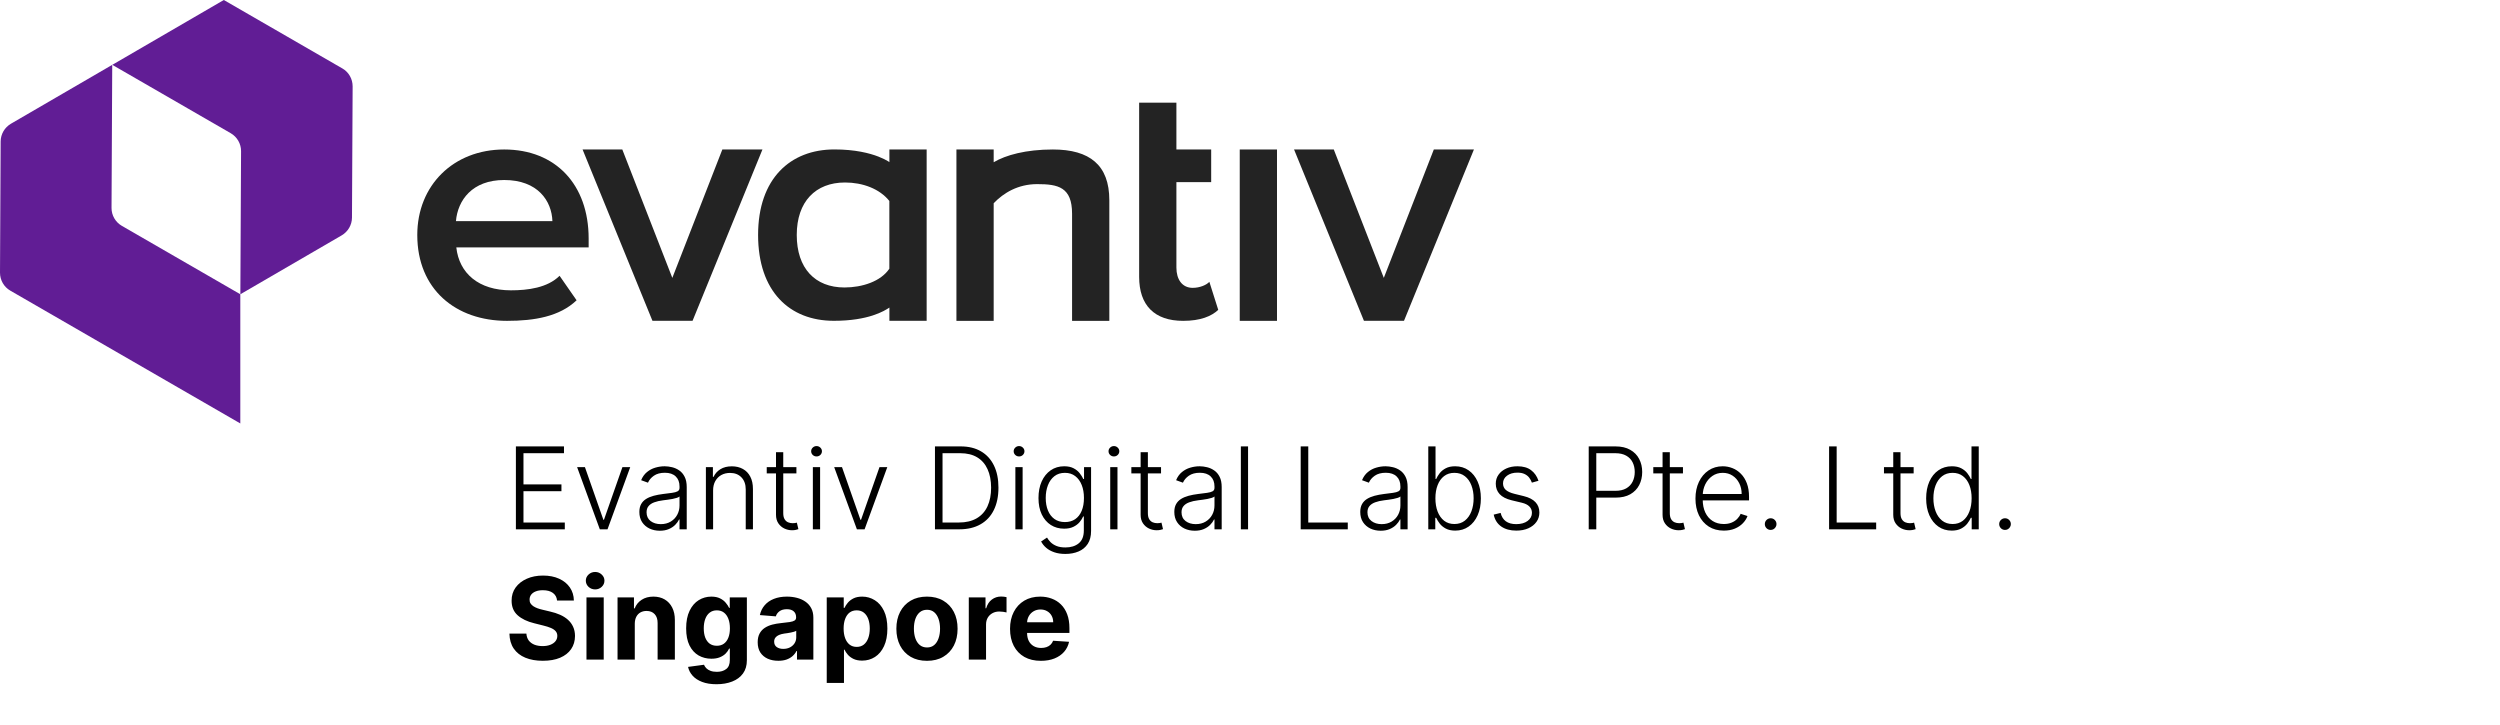 <?xml version="1.0" encoding="UTF-8"?>
<svg xmlns="http://www.w3.org/2000/svg" width="307" height="89" viewBox="0 0 307 89" fill="none">
  <g clip-path="url(#clip0_1_2)">
    <path d="M61.913 18.357C55.685 18.357 51.242 22.76 51.242 28.856C51.242 35.52 55.949 39.4 62.263 39.4C65.616 39.4 68.71 38.878 70.805 36.875L68.715 33.867C67.234 35.348 64.795 35.652 62.746 35.652C58.779 35.652 56.386 33.563 56.035 30.383H72.286V29.292C72.286 22.668 68.233 18.357 61.919 18.357H61.913ZM55.989 27.157C56.208 24.585 57.993 22.105 61.913 22.105C66.052 22.105 67.751 24.677 67.837 27.157H55.989Z" fill="#232323"></path>
    <path d="M88.703 18.357L82.561 34.125L76.419 18.357H71.54L80.121 39.395H85.046L93.628 18.357H88.703Z" fill="#232323"></path>
    <path d="M109.212 19.884C109.516 20.188 107.582 18.351 102.462 18.351C97.06 18.351 93.094 21.922 93.094 28.85C93.094 35.778 96.951 39.395 102.398 39.395C106.658 39.395 108.592 38.189 109.218 37.77V39.395H113.793V18.357H109.218V19.89L109.212 19.884ZM109.212 32.994C108.167 34.561 105.877 35.302 103.702 35.302C100.085 35.302 97.841 32.949 97.841 28.856C97.841 24.763 100.148 22.41 103.765 22.41C105.94 22.41 108.012 23.179 109.212 24.677V33V32.994Z" fill="#232323"></path>
    <path d="M129.291 18.357C125.979 18.357 123.511 19.04 122.024 19.924V18.357H117.449V39.4H122.024V24.958C123.247 23.678 125.02 22.61 127.368 22.61C129.94 22.61 131.65 22.978 131.65 26.244V39.4H136.225V24.585C136.225 20.274 133.82 18.357 129.291 18.357Z" fill="#232323"></path>
    <path d="M156.815 18.357H152.24V39.4H156.815V18.357Z" fill="#232323"></path>
    <path d="M176.073 18.357L169.931 34.125L163.789 18.357H158.91L167.492 39.395H172.411L180.998 18.357H176.073Z" fill="#232323"></path>
    <path d="M146.466 35.348C145.157 35.348 144.462 34.303 144.462 32.862V22.364H148.733V18.357H144.462V12.605H139.887V33.999C139.887 37.483 141.759 39.4 145.289 39.4C147.424 39.4 148.773 38.832 149.6 38.051L148.509 34.607C148.159 34.998 147.332 35.348 146.46 35.348H146.466Z" fill="#232323"></path>
    <path d="M42.029 8.398L27.484 0L13.788 7.962L28.333 16.359C29.12 16.813 29.608 17.657 29.602 18.569L29.516 36.134L41.961 28.902C42.735 28.448 43.218 27.622 43.223 26.726L43.304 10.608C43.304 9.695 42.827 8.851 42.035 8.398H42.029Z" fill="#611D95"></path>
    <path d="M29.51 36.134L14.965 27.736C14.178 27.283 13.69 26.439 13.696 25.526L13.782 7.962L1.343 15.194C0.568 15.648 0.086 16.474 0.08 17.37L0 33.482C0 34.395 0.476 35.239 1.269 35.692L29.51 52V36.134Z" fill="#611D95"></path>
  </g>
  <path d="M63.352 65V54.818H69.258V55.653H64.282V59.486H68.945V60.322H64.282V64.165H69.358V65H63.352ZM77.392 57.364L74.603 65H73.658L70.869 57.364H71.829L74.096 63.832H74.165L76.433 57.364H77.392ZM81.024 65.174C80.563 65.174 80.142 65.085 79.761 64.906C79.38 64.723 79.077 64.461 78.851 64.12C78.626 63.775 78.513 63.358 78.513 62.867C78.513 62.489 78.584 62.171 78.727 61.913C78.869 61.654 79.072 61.442 79.334 61.276C79.595 61.111 79.905 60.98 80.263 60.883C80.621 60.787 81.016 60.713 81.446 60.66C81.874 60.607 82.235 60.56 82.53 60.521C82.829 60.481 83.055 60.418 83.211 60.332C83.367 60.245 83.445 60.106 83.445 59.914V59.735C83.445 59.215 83.289 58.805 82.978 58.507C82.669 58.206 82.225 58.055 81.645 58.055C81.095 58.055 80.646 58.176 80.298 58.418C79.953 58.66 79.711 58.945 79.572 59.273L78.732 58.969C78.904 58.552 79.143 58.219 79.448 57.97C79.753 57.718 80.094 57.538 80.472 57.428C80.85 57.316 81.233 57.259 81.62 57.259C81.912 57.259 82.215 57.297 82.53 57.374C82.848 57.45 83.143 57.582 83.415 57.771C83.687 57.957 83.907 58.217 84.076 58.552C84.245 58.883 84.33 59.304 84.33 59.815V65H83.445V63.792H83.39C83.284 64.017 83.127 64.236 82.918 64.448C82.709 64.66 82.447 64.834 82.132 64.97C81.818 65.106 81.448 65.174 81.024 65.174ZM81.143 64.364C81.614 64.364 82.021 64.259 82.366 64.05C82.711 63.842 82.976 63.565 83.162 63.22C83.35 62.872 83.445 62.489 83.445 62.072V60.968C83.379 61.031 83.268 61.087 83.112 61.137C82.959 61.187 82.782 61.231 82.58 61.271C82.381 61.308 82.182 61.339 81.983 61.366C81.784 61.392 81.606 61.416 81.446 61.435C81.016 61.488 80.648 61.571 80.343 61.684C80.038 61.797 79.804 61.952 79.642 62.151C79.479 62.347 79.398 62.599 79.398 62.907C79.398 63.371 79.564 63.731 79.895 63.986C80.227 64.238 80.643 64.364 81.143 64.364ZM87.569 60.227V65H86.684V57.364H87.544V58.562H87.624C87.803 58.171 88.081 57.858 88.459 57.622C88.84 57.383 89.311 57.264 89.871 57.264C90.385 57.264 90.835 57.372 91.223 57.587C91.614 57.8 91.917 58.113 92.133 58.527C92.352 58.941 92.461 59.45 92.461 60.053V65H91.576V60.108C91.576 59.481 91.4 58.986 91.049 58.621C90.701 58.257 90.234 58.075 89.647 58.075C89.246 58.075 88.89 58.161 88.578 58.333C88.267 58.505 88.02 58.754 87.837 59.079C87.658 59.4 87.569 59.783 87.569 60.227ZM97.799 57.364V58.134H94.155V57.364H97.799ZM95.293 55.534H96.183V63.006C96.183 63.325 96.238 63.575 96.347 63.757C96.457 63.936 96.599 64.064 96.775 64.14C96.951 64.213 97.138 64.249 97.337 64.249C97.453 64.249 97.552 64.243 97.635 64.229C97.718 64.213 97.791 64.196 97.854 64.18L98.043 64.98C97.957 65.013 97.851 65.043 97.725 65.07C97.599 65.099 97.443 65.114 97.257 65.114C96.933 65.114 96.619 65.043 96.318 64.901C96.019 64.758 95.774 64.546 95.582 64.264C95.39 63.983 95.293 63.633 95.293 63.215V55.534ZM99.819 65V57.364H100.709V65H99.819ZM100.271 56.051C100.089 56.051 99.933 55.99 99.804 55.867C99.675 55.741 99.61 55.59 99.61 55.415C99.61 55.239 99.675 55.09 99.804 54.967C99.933 54.841 100.089 54.778 100.271 54.778C100.454 54.778 100.609 54.841 100.739 54.967C100.868 55.09 100.933 55.239 100.933 55.415C100.933 55.59 100.868 55.741 100.739 55.867C100.609 55.99 100.454 56.051 100.271 56.051ZM108.96 57.364L106.171 65H105.227L102.438 57.364H103.397L105.664 63.832H105.734L108.001 57.364H108.96ZM117.796 65H114.813V54.818H117.975C118.946 54.818 119.777 55.02 120.466 55.425C121.159 55.829 121.689 56.409 122.057 57.165C122.425 57.92 122.609 58.827 122.609 59.884C122.609 60.952 122.42 61.868 122.042 62.633C121.667 63.396 121.121 63.981 120.401 64.388C119.685 64.796 118.817 65 117.796 65ZM115.743 64.165H117.741C118.616 64.165 119.349 63.992 119.939 63.648C120.529 63.303 120.971 62.811 121.266 62.171C121.561 61.532 121.709 60.769 121.709 59.884C121.705 59.006 121.56 58.25 121.271 57.617C120.986 56.984 120.562 56.499 119.999 56.16C119.438 55.822 118.746 55.653 117.92 55.653H115.743V64.165ZM124.688 65V57.364H125.578V65H124.688ZM125.14 56.051C124.958 56.051 124.802 55.99 124.673 55.867C124.544 55.741 124.479 55.59 124.479 55.415C124.479 55.239 124.544 55.09 124.673 54.967C124.802 54.841 124.958 54.778 125.14 54.778C125.323 54.778 125.479 54.841 125.608 54.967C125.737 55.09 125.802 55.239 125.802 55.415C125.802 55.59 125.737 55.741 125.608 55.867C125.479 55.99 125.323 56.051 125.14 56.051ZM130.832 68.023C130.311 68.023 129.856 67.955 129.464 67.819C129.073 67.686 128.744 67.504 128.475 67.272C128.207 67.04 127.998 66.78 127.849 66.492L128.575 66.014C128.684 66.206 128.83 66.395 129.012 66.581C129.198 66.767 129.438 66.921 129.733 67.043C130.031 67.166 130.397 67.227 130.832 67.227C131.508 67.227 132.053 67.058 132.467 66.72C132.885 66.382 133.094 65.857 133.094 65.144V63.424H133.014C132.911 63.656 132.764 63.888 132.572 64.12C132.379 64.349 132.128 64.539 131.816 64.692C131.508 64.844 131.125 64.921 130.668 64.921C130.058 64.921 129.516 64.77 129.042 64.468C128.571 64.166 128.2 63.736 127.928 63.175C127.66 62.612 127.526 61.941 127.526 61.162C127.526 60.39 127.656 59.71 127.918 59.124C128.183 58.537 128.553 58.08 129.027 57.751C129.501 57.423 130.053 57.259 130.683 57.259C131.15 57.259 131.538 57.342 131.846 57.508C132.154 57.67 132.401 57.872 132.587 58.114C132.776 58.356 132.923 58.592 133.029 58.82H133.119V57.364H133.984V65.199C133.984 65.845 133.846 66.377 133.571 66.795C133.296 67.212 132.921 67.521 132.447 67.719C131.973 67.922 131.435 68.023 130.832 68.023ZM130.772 64.11C131.263 64.11 131.682 63.992 132.03 63.757C132.378 63.519 132.645 63.177 132.83 62.733C133.016 62.289 133.109 61.76 133.109 61.147C133.109 60.55 133.018 60.022 132.835 59.561C132.653 59.097 132.388 58.733 132.04 58.467C131.695 58.199 131.272 58.065 130.772 58.065C130.262 58.065 129.831 58.202 129.479 58.477C129.128 58.752 128.863 59.124 128.684 59.591C128.505 60.055 128.415 60.574 128.415 61.147C128.415 61.73 128.507 62.246 128.689 62.693C128.871 63.137 129.138 63.485 129.489 63.737C129.841 63.986 130.268 64.11 130.772 64.11ZM136.336 65V57.364H137.226V65H136.336ZM136.789 56.051C136.607 56.051 136.451 55.99 136.322 55.867C136.192 55.741 136.128 55.59 136.128 55.415C136.128 55.239 136.192 55.09 136.322 54.967C136.451 54.841 136.607 54.778 136.789 54.778C136.971 54.778 137.127 54.841 137.256 54.967C137.385 55.09 137.45 55.239 137.45 55.415C137.45 55.59 137.385 55.741 137.256 55.867C137.127 55.99 136.971 56.051 136.789 56.051ZM142.575 57.364V58.134H138.93V57.364H142.575ZM140.069 55.534H140.959V63.006C140.959 63.325 141.013 63.575 141.123 63.757C141.232 63.936 141.375 64.064 141.55 64.14C141.726 64.213 141.913 64.249 142.112 64.249C142.228 64.249 142.328 64.243 142.411 64.229C142.493 64.213 142.566 64.196 142.629 64.18L142.818 64.98C142.732 65.013 142.626 65.043 142.5 65.07C142.374 65.099 142.218 65.114 142.033 65.114C141.708 65.114 141.395 65.043 141.093 64.901C140.795 64.758 140.549 64.546 140.357 64.264C140.165 63.983 140.069 63.633 140.069 63.215V55.534ZM146.717 65.174C146.256 65.174 145.836 65.085 145.454 64.906C145.073 64.723 144.77 64.461 144.545 64.12C144.319 63.775 144.206 63.358 144.206 62.867C144.206 62.489 144.278 62.171 144.42 61.913C144.563 61.654 144.765 61.442 145.027 61.276C145.289 61.111 145.599 60.98 145.956 60.883C146.314 60.787 146.709 60.713 147.14 60.66C147.567 60.607 147.929 60.56 148.224 60.521C148.522 60.481 148.749 60.418 148.905 60.332C149.06 60.245 149.138 60.106 149.138 59.914V59.735C149.138 59.215 148.983 58.805 148.671 58.507C148.363 58.206 147.919 58.055 147.339 58.055C146.788 58.055 146.339 58.176 145.991 58.418C145.647 58.66 145.405 58.945 145.265 59.273L144.425 58.969C144.598 58.552 144.836 58.219 145.141 57.97C145.446 57.718 145.787 57.538 146.165 57.428C146.543 57.316 146.926 57.259 147.314 57.259C147.605 57.259 147.909 57.297 148.224 57.374C148.542 57.45 148.837 57.582 149.108 57.771C149.38 57.957 149.601 58.217 149.77 58.552C149.939 58.883 150.023 59.304 150.023 59.815V65H149.138V63.792H149.084C148.978 64.017 148.82 64.236 148.611 64.448C148.403 64.66 148.141 64.834 147.826 64.97C147.511 65.106 147.141 65.174 146.717 65.174ZM146.836 64.364C147.307 64.364 147.715 64.259 148.059 64.05C148.404 63.842 148.669 63.565 148.855 63.22C149.044 62.872 149.138 62.489 149.138 62.072V60.968C149.072 61.031 148.961 61.087 148.805 61.137C148.653 61.187 148.475 61.231 148.273 61.271C148.074 61.308 147.876 61.339 147.677 61.366C147.478 61.392 147.299 61.416 147.14 61.435C146.709 61.488 146.341 61.571 146.036 61.684C145.731 61.797 145.497 61.952 145.335 62.151C145.173 62.347 145.091 62.599 145.091 62.907C145.091 63.371 145.257 63.731 145.589 63.986C145.92 64.238 146.336 64.364 146.836 64.364ZM153.262 54.818V65H152.377V54.818H153.262ZM159.725 65V54.818H160.655V64.165H165.507V65H159.725ZM169.549 65.174C169.088 65.174 168.668 65.085 168.286 64.906C167.905 64.723 167.602 64.461 167.377 64.12C167.151 63.775 167.039 63.358 167.039 62.867C167.039 62.489 167.11 62.171 167.252 61.913C167.395 61.654 167.597 61.442 167.859 61.276C168.121 61.111 168.431 60.98 168.789 60.883C169.146 60.787 169.541 60.713 169.972 60.66C170.399 60.607 170.761 60.56 171.056 60.521C171.354 60.481 171.581 60.418 171.737 60.332C171.892 60.245 171.97 60.106 171.97 59.914V59.735C171.97 59.215 171.815 58.805 171.503 58.507C171.195 58.206 170.751 58.055 170.171 58.055C169.62 58.055 169.171 58.176 168.823 58.418C168.479 58.66 168.237 58.945 168.097 59.273L167.257 58.969C167.43 58.552 167.668 58.219 167.973 57.97C168.278 57.718 168.619 57.538 168.997 57.428C169.375 57.316 169.758 57.259 170.146 57.259C170.437 57.259 170.741 57.297 171.056 57.374C171.374 57.45 171.669 57.582 171.941 57.771C172.212 57.957 172.433 58.217 172.602 58.552C172.771 58.883 172.855 59.304 172.855 59.815V65H171.97V63.792H171.916C171.81 64.017 171.652 64.236 171.443 64.448C171.235 64.66 170.973 64.834 170.658 64.97C170.343 65.106 169.973 65.174 169.549 65.174ZM169.669 64.364C170.139 64.364 170.547 64.259 170.892 64.05C171.236 63.842 171.501 63.565 171.687 63.22C171.876 62.872 171.97 62.489 171.97 62.072V60.968C171.904 61.031 171.793 61.087 171.637 61.137C171.485 61.187 171.307 61.231 171.105 61.271C170.906 61.308 170.708 61.339 170.509 61.366C170.31 61.392 170.131 61.416 169.972 61.435C169.541 61.488 169.173 61.571 168.868 61.684C168.563 61.797 168.329 61.952 168.167 62.151C168.005 62.347 167.923 62.599 167.923 62.907C167.923 63.371 168.089 63.731 168.421 63.986C168.752 64.238 169.168 64.364 169.669 64.364ZM175.393 65V54.818H176.283V58.82H176.363C176.462 58.592 176.605 58.356 176.79 58.114C176.979 57.872 177.226 57.67 177.531 57.508C177.839 57.342 178.227 57.259 178.694 57.259C179.321 57.259 179.871 57.425 180.345 57.756C180.819 58.084 181.189 58.545 181.454 59.139C181.719 59.728 181.851 60.416 181.851 61.202C181.851 61.99 181.719 62.682 181.454 63.275C181.192 63.868 180.824 64.331 180.35 64.662C179.879 64.993 179.332 65.159 178.709 65.159C178.245 65.159 177.858 65.076 177.546 64.91C177.238 64.745 176.989 64.541 176.8 64.299C176.611 64.054 176.465 63.815 176.363 63.583H176.253V65H175.393ZM176.268 61.187C176.268 61.803 176.359 62.35 176.542 62.827C176.727 63.301 176.992 63.674 177.337 63.946C177.685 64.215 178.106 64.349 178.6 64.349C179.107 64.349 179.536 64.21 179.888 63.931C180.239 63.649 180.506 63.27 180.688 62.793C180.87 62.315 180.961 61.78 180.961 61.187C180.961 60.6 180.87 60.072 180.688 59.601C180.509 59.13 180.244 58.757 179.893 58.482C179.541 58.204 179.11 58.065 178.6 58.065C178.103 58.065 177.68 58.199 177.332 58.467C176.988 58.733 176.724 59.1 176.542 59.571C176.359 60.038 176.268 60.577 176.268 61.187ZM188.926 59.039L188.116 59.268C188.036 59.039 187.923 58.832 187.778 58.646C187.632 58.461 187.441 58.313 187.206 58.204C186.974 58.094 186.685 58.04 186.341 58.04C185.824 58.04 185.399 58.162 185.068 58.408C184.737 58.653 184.571 58.969 184.571 59.357C184.571 59.685 184.684 59.952 184.909 60.158C185.138 60.36 185.489 60.521 185.963 60.64L187.116 60.923C187.756 61.079 188.235 61.326 188.553 61.664C188.875 62.002 189.035 62.426 189.035 62.937C189.035 63.368 188.916 63.751 188.677 64.085C188.439 64.42 188.106 64.683 187.678 64.876C187.254 65.065 186.762 65.159 186.202 65.159C185.456 65.159 184.841 64.992 184.357 64.657C183.873 64.319 183.563 63.832 183.427 63.195L184.278 62.986C184.387 63.441 184.601 63.784 184.919 64.016C185.24 64.248 185.663 64.364 186.187 64.364C186.773 64.364 187.242 64.233 187.594 63.971C187.945 63.706 188.121 63.374 188.121 62.977C188.121 62.668 188.018 62.41 187.812 62.201C187.607 61.989 187.295 61.833 186.878 61.734L185.63 61.435C184.967 61.276 184.476 61.024 184.158 60.68C183.84 60.335 183.681 59.907 183.681 59.397C183.681 58.976 183.795 58.606 184.024 58.288C184.253 57.967 184.568 57.715 184.969 57.533C185.37 57.35 185.827 57.259 186.341 57.259C187.04 57.259 187.599 57.418 188.016 57.736C188.437 58.051 188.74 58.486 188.926 59.039ZM195.094 65V54.818H198.381C199.103 54.818 199.706 54.957 200.19 55.236C200.678 55.511 201.044 55.885 201.289 56.359C201.538 56.833 201.662 57.367 201.662 57.96C201.662 58.553 201.539 59.089 201.294 59.566C201.049 60.04 200.684 60.416 200.2 60.695C199.716 60.97 199.115 61.107 198.396 61.107H195.81V60.272H198.371C198.904 60.272 199.347 60.173 199.698 59.974C200.049 59.772 200.311 59.496 200.484 59.148C200.659 58.8 200.747 58.404 200.747 57.96C200.747 57.516 200.659 57.12 200.484 56.772C200.311 56.424 200.048 56.151 199.693 55.952C199.342 55.753 198.896 55.653 198.356 55.653H196.024V65H195.094ZM206.668 57.364V58.134H203.024V57.364H206.668ZM204.163 55.534H205.053V63.006C205.053 63.325 205.107 63.575 205.217 63.757C205.326 63.936 205.469 64.064 205.644 64.14C205.82 64.213 206.007 64.249 206.206 64.249C206.322 64.249 206.421 64.243 206.504 64.229C206.587 64.213 206.66 64.196 206.723 64.18L206.912 64.98C206.826 65.013 206.72 65.043 206.594 65.07C206.468 65.099 206.312 65.114 206.126 65.114C205.802 65.114 205.488 65.043 205.187 64.901C204.888 64.758 204.643 64.546 204.451 64.264C204.259 63.983 204.163 63.633 204.163 63.215V55.534ZM211.683 65.159C210.971 65.159 210.354 64.993 209.834 64.662C209.314 64.327 208.911 63.865 208.626 63.275C208.344 62.682 208.203 61.999 208.203 61.227C208.203 60.458 208.344 59.775 208.626 59.178C208.911 58.578 209.304 58.109 209.804 57.771C210.308 57.43 210.89 57.259 211.549 57.259C211.963 57.259 212.363 57.336 212.747 57.488C213.132 57.637 213.477 57.867 213.781 58.179C214.09 58.487 214.333 58.877 214.512 59.347C214.691 59.815 214.781 60.368 214.781 61.008V61.445H208.815V60.665H213.876C213.876 60.174 213.776 59.733 213.578 59.342C213.382 58.948 213.109 58.636 212.757 58.408C212.409 58.179 212.007 58.065 211.549 58.065C211.065 58.065 210.639 58.194 210.271 58.452C209.904 58.711 209.615 59.052 209.406 59.477C209.201 59.901 209.097 60.365 209.093 60.869V61.336C209.093 61.943 209.198 62.473 209.406 62.927C209.619 63.378 209.919 63.727 210.306 63.976C210.694 64.224 211.153 64.349 211.683 64.349C212.045 64.349 212.361 64.292 212.633 64.18C212.908 64.067 213.138 63.916 213.324 63.727C213.513 63.535 213.655 63.325 213.752 63.096L214.592 63.369C214.476 63.691 214.285 63.987 214.02 64.259C213.758 64.531 213.43 64.75 213.036 64.915C212.645 65.078 212.194 65.159 211.683 65.159ZM217.437 65.075C217.241 65.075 217.072 65.005 216.93 64.866C216.79 64.723 216.721 64.554 216.721 64.359C216.721 64.16 216.79 63.991 216.93 63.852C217.072 63.712 217.241 63.643 217.437 63.643C217.636 63.643 217.805 63.712 217.944 63.852C218.083 63.991 218.153 64.16 218.153 64.359C218.153 64.488 218.12 64.607 218.053 64.717C217.99 64.826 217.904 64.914 217.795 64.98C217.689 65.043 217.569 65.075 217.437 65.075ZM224.612 65V54.818H225.542V64.165H230.394V65H224.612ZM234.996 57.364V58.134H231.352V57.364H234.996ZM232.491 55.534H233.381V63.006C233.381 63.325 233.435 63.575 233.545 63.757C233.654 63.936 233.797 64.064 233.972 64.14C234.148 64.213 234.335 64.249 234.534 64.249C234.65 64.249 234.75 64.243 234.832 64.229C234.915 64.213 234.988 64.196 235.051 64.18L235.24 64.98C235.154 65.013 235.048 65.043 234.922 65.07C234.796 65.099 234.64 65.114 234.455 65.114C234.13 65.114 233.817 65.043 233.515 64.901C233.217 64.758 232.971 64.546 232.779 64.264C232.587 63.983 232.491 63.633 232.491 63.215V55.534ZM239.673 65.159C239.047 65.159 238.499 64.993 238.028 64.662C237.557 64.331 237.189 63.868 236.924 63.275C236.662 62.682 236.531 61.99 236.531 61.202C236.531 60.416 236.662 59.728 236.924 59.139C237.189 58.545 237.559 58.084 238.033 57.756C238.507 57.425 239.059 57.259 239.688 57.259C240.152 57.259 240.539 57.342 240.847 57.508C241.155 57.67 241.402 57.872 241.588 58.114C241.773 58.356 241.917 58.592 242.02 58.82H242.1V54.818H242.99V65H242.124V63.583H242.02C241.917 63.815 241.771 64.054 241.583 64.299C241.394 64.541 241.143 64.745 240.832 64.91C240.524 65.076 240.137 65.159 239.673 65.159ZM239.778 64.349C240.272 64.349 240.693 64.215 241.041 63.946C241.389 63.674 241.654 63.301 241.836 62.827C242.022 62.35 242.115 61.803 242.115 61.187C242.115 60.577 242.023 60.038 241.841 59.571C241.659 59.1 241.394 58.733 241.046 58.467C240.698 58.199 240.275 58.065 239.778 58.065C239.267 58.065 238.837 58.204 238.485 58.482C238.137 58.757 237.872 59.13 237.69 59.601C237.511 60.072 237.421 60.6 237.421 61.187C237.421 61.78 237.512 62.315 237.695 62.793C237.877 63.27 238.142 63.649 238.49 63.931C238.842 64.21 239.271 64.349 239.778 64.349ZM246.216 65.075C246.021 65.075 245.852 65.005 245.709 64.866C245.57 64.723 245.5 64.554 245.5 64.359C245.5 64.16 245.57 63.991 245.709 63.852C245.852 63.712 246.021 63.643 246.216 63.643C246.415 63.643 246.584 63.712 246.723 63.852C246.862 63.991 246.932 64.16 246.932 64.359C246.932 64.488 246.899 64.607 246.833 64.717C246.77 64.826 246.683 64.914 246.574 64.98C246.468 65.043 246.349 65.075 246.216 65.075ZM68.408 73.746C68.369 73.345 68.198 73.034 67.896 72.812C67.595 72.59 67.185 72.479 66.668 72.479C66.317 72.479 66.02 72.528 65.778 72.628C65.537 72.724 65.351 72.858 65.222 73.031C65.096 73.203 65.033 73.398 65.033 73.617C65.026 73.799 65.064 73.959 65.147 74.094C65.233 74.23 65.351 74.348 65.5 74.447C65.649 74.544 65.822 74.628 66.017 74.701C66.213 74.771 66.421 74.83 66.644 74.88L67.558 75.099C68.002 75.198 68.41 75.331 68.781 75.496C69.153 75.662 69.474 75.866 69.746 76.108C70.017 76.35 70.228 76.635 70.377 76.963C70.53 77.291 70.608 77.667 70.611 78.092C70.608 78.715 70.448 79.255 70.133 79.712C69.822 80.166 69.371 80.519 68.781 80.771C68.195 81.02 67.487 81.144 66.658 81.144C65.836 81.144 65.121 81.018 64.511 80.766C63.904 80.514 63.43 80.142 63.089 79.648C62.751 79.151 62.573 78.536 62.557 77.803H64.64C64.663 78.145 64.761 78.43 64.933 78.658C65.109 78.884 65.343 79.055 65.634 79.171C65.929 79.283 66.262 79.34 66.633 79.34C66.998 79.34 67.315 79.287 67.583 79.18C67.855 79.074 68.065 78.927 68.215 78.738C68.364 78.549 68.438 78.332 68.438 78.087C68.438 77.858 68.37 77.666 68.234 77.51C68.102 77.354 67.906 77.222 67.648 77.112C67.392 77.003 67.079 76.903 66.708 76.814L65.599 76.535C64.741 76.327 64.063 76 63.566 75.556C63.069 75.112 62.822 74.514 62.825 73.761C62.822 73.145 62.986 72.606 63.318 72.146C63.652 71.685 64.111 71.325 64.695 71.067C65.278 70.808 65.941 70.679 66.683 70.679C67.439 70.679 68.099 70.808 68.662 71.067C69.229 71.325 69.669 71.685 69.984 72.146C70.299 72.606 70.462 73.14 70.472 73.746H68.408ZM72.019 81V73.364H74.137V81H72.019ZM73.083 72.379C72.768 72.379 72.498 72.275 72.272 72.066C72.05 71.854 71.939 71.6 71.939 71.305C71.939 71.014 72.05 70.763 72.272 70.555C72.498 70.343 72.768 70.237 73.083 70.237C73.398 70.237 73.666 70.343 73.888 70.555C74.114 70.763 74.226 71.014 74.226 71.305C74.226 71.6 74.114 71.854 73.888 72.066C73.666 72.275 73.398 72.379 73.083 72.379ZM77.951 76.585V81H75.834V73.364H77.852V74.711H77.941C78.11 74.267 78.394 73.915 78.791 73.657C79.189 73.395 79.671 73.264 80.238 73.264C80.769 73.264 81.231 73.38 81.625 73.612C82.02 73.844 82.326 74.176 82.545 74.606C82.764 75.034 82.873 75.544 82.873 76.138V81H80.755V76.516C80.759 76.048 80.639 75.684 80.397 75.422C80.155 75.157 79.822 75.024 79.398 75.024C79.113 75.024 78.861 75.085 78.642 75.208C78.427 75.331 78.258 75.51 78.135 75.745C78.016 75.977 77.955 76.257 77.951 76.585ZM87.983 84.023C87.297 84.023 86.708 83.928 86.218 83.739C85.731 83.554 85.343 83.3 85.055 82.979C84.766 82.657 84.579 82.296 84.493 81.895L86.451 81.631C86.511 81.784 86.606 81.926 86.735 82.059C86.864 82.192 87.035 82.298 87.247 82.377C87.462 82.46 87.724 82.501 88.032 82.501C88.493 82.501 88.873 82.389 89.171 82.163C89.473 81.941 89.623 81.568 89.623 81.045V79.648H89.534C89.441 79.86 89.302 80.06 89.116 80.249C88.931 80.438 88.692 80.592 88.4 80.712C88.109 80.831 87.761 80.891 87.356 80.891C86.783 80.891 86.261 80.758 85.79 80.493C85.323 80.224 84.95 79.815 84.672 79.265C84.397 78.711 84.259 78.012 84.259 77.167C84.259 76.302 84.4 75.579 84.682 74.999C84.963 74.419 85.338 73.985 85.805 73.697C86.276 73.408 86.791 73.264 87.351 73.264C87.779 73.264 88.137 73.337 88.425 73.483C88.714 73.626 88.946 73.805 89.121 74.02C89.3 74.232 89.438 74.441 89.534 74.646H89.614V73.364H91.716V81.075C91.716 81.724 91.557 82.268 91.239 82.705C90.921 83.143 90.48 83.471 89.917 83.69C89.357 83.912 88.712 84.023 87.983 84.023ZM88.028 79.3C88.369 79.3 88.657 79.215 88.893 79.046C89.131 78.874 89.314 78.629 89.439 78.31C89.569 77.989 89.633 77.604 89.633 77.157C89.633 76.71 89.57 76.322 89.444 75.994C89.319 75.662 89.136 75.405 88.897 75.223C88.659 75.041 88.369 74.95 88.028 74.95C87.68 74.95 87.386 75.044 87.147 75.233C86.909 75.419 86.728 75.677 86.606 76.008C86.483 76.34 86.422 76.723 86.422 77.157C86.422 77.598 86.483 77.979 86.606 78.3C86.732 78.619 86.912 78.865 87.147 79.041C87.386 79.213 87.68 79.3 88.028 79.3ZM95.579 81.144C95.092 81.144 94.658 81.06 94.277 80.891C93.896 80.718 93.594 80.465 93.372 80.13C93.153 79.792 93.044 79.371 93.044 78.867C93.044 78.443 93.122 78.087 93.278 77.798C93.433 77.51 93.645 77.278 93.914 77.102C94.182 76.927 94.487 76.794 94.829 76.704C95.173 76.615 95.535 76.552 95.912 76.516C96.357 76.469 96.715 76.426 96.986 76.386C97.258 76.343 97.455 76.28 97.578 76.197C97.701 76.115 97.762 75.992 97.762 75.829V75.8C97.762 75.485 97.662 75.241 97.464 75.069C97.268 74.897 96.99 74.81 96.628 74.81C96.247 74.81 95.944 74.895 95.719 75.064C95.493 75.23 95.344 75.438 95.271 75.69L93.312 75.531C93.412 75.067 93.607 74.666 93.899 74.328C94.191 73.987 94.567 73.725 95.028 73.543C95.492 73.357 96.028 73.264 96.638 73.264C97.063 73.264 97.469 73.314 97.856 73.413C98.248 73.513 98.594 73.667 98.895 73.876C99.2 74.085 99.441 74.353 99.616 74.681C99.792 75.006 99.88 75.395 99.88 75.849V81H97.871V79.941H97.812C97.689 80.18 97.525 80.39 97.319 80.572C97.114 80.751 96.867 80.892 96.579 80.995C96.29 81.094 95.957 81.144 95.579 81.144ZM96.186 79.683C96.498 79.683 96.772 79.621 97.011 79.499C97.25 79.373 97.437 79.204 97.573 78.992C97.709 78.779 97.777 78.539 97.777 78.271V77.46C97.71 77.503 97.619 77.543 97.503 77.579C97.391 77.613 97.263 77.644 97.121 77.674C96.978 77.701 96.835 77.725 96.693 77.749C96.55 77.769 96.421 77.787 96.305 77.803C96.057 77.84 95.84 77.898 95.654 77.977C95.468 78.057 95.324 78.165 95.221 78.3C95.119 78.433 95.067 78.599 95.067 78.798C95.067 79.086 95.172 79.306 95.38 79.459C95.593 79.608 95.861 79.683 96.186 79.683ZM101.523 83.864V73.364H103.611V74.646H103.705C103.798 74.441 103.932 74.232 104.108 74.02C104.287 73.805 104.519 73.626 104.804 73.483C105.093 73.337 105.45 73.264 105.878 73.264C106.435 73.264 106.949 73.41 107.419 73.702C107.89 73.99 108.266 74.426 108.548 75.009C108.829 75.589 108.97 76.317 108.97 77.192C108.97 78.044 108.833 78.763 108.558 79.349C108.286 79.933 107.915 80.375 107.444 80.677C106.977 80.975 106.453 81.124 105.873 81.124C105.462 81.124 105.112 81.056 104.824 80.921C104.539 80.785 104.305 80.614 104.123 80.408C103.941 80.2 103.802 79.989 103.705 79.777H103.641V83.864H101.523ZM103.596 77.182C103.596 77.636 103.659 78.032 103.785 78.37C103.911 78.708 104.093 78.972 104.332 79.16C104.57 79.346 104.86 79.439 105.202 79.439C105.547 79.439 105.838 79.344 106.077 79.156C106.316 78.963 106.496 78.698 106.619 78.36C106.745 78.019 106.808 77.626 106.808 77.182C106.808 76.741 106.746 76.353 106.624 76.019C106.501 75.684 106.32 75.422 106.082 75.233C105.843 75.044 105.55 74.95 105.202 74.95C104.857 74.95 104.566 75.041 104.327 75.223C104.092 75.405 103.911 75.664 103.785 75.999C103.659 76.333 103.596 76.728 103.596 77.182ZM113.833 81.149C113.06 81.149 112.392 80.985 111.829 80.657C111.269 80.326 110.836 79.865 110.531 79.275C110.227 78.682 110.074 77.994 110.074 77.212C110.074 76.423 110.227 75.733 110.531 75.144C110.836 74.55 111.269 74.09 111.829 73.761C112.392 73.43 113.06 73.264 113.833 73.264C114.605 73.264 115.271 73.43 115.831 73.761C116.395 74.09 116.829 74.55 117.134 75.144C117.439 75.733 117.591 76.423 117.591 77.212C117.591 77.994 117.439 78.682 117.134 79.275C116.829 79.865 116.395 80.326 115.831 80.657C115.271 80.985 114.605 81.149 113.833 81.149ZM113.843 79.508C114.194 79.508 114.487 79.409 114.722 79.21C114.958 79.008 115.135 78.733 115.254 78.385C115.377 78.037 115.438 77.641 115.438 77.197C115.438 76.753 115.377 76.356 115.254 76.008C115.135 75.66 114.958 75.385 114.722 75.183C114.487 74.981 114.194 74.88 113.843 74.88C113.488 74.88 113.19 74.981 112.948 75.183C112.709 75.385 112.528 75.66 112.406 76.008C112.286 76.356 112.227 76.753 112.227 77.197C112.227 77.641 112.286 78.037 112.406 78.385C112.528 78.733 112.709 79.008 112.948 79.21C113.19 79.409 113.488 79.508 113.843 79.508ZM118.968 81V73.364H121.021V74.696H121.101C121.24 74.222 121.474 73.864 121.802 73.622C122.13 73.377 122.508 73.254 122.936 73.254C123.042 73.254 123.156 73.261 123.279 73.274C123.401 73.287 123.509 73.306 123.602 73.329V75.208C123.502 75.178 123.365 75.152 123.189 75.129C123.013 75.105 122.853 75.094 122.707 75.094C122.395 75.094 122.117 75.162 121.872 75.298C121.63 75.43 121.437 75.616 121.295 75.854C121.156 76.093 121.086 76.368 121.086 76.68V81H118.968ZM127.821 81.149C127.036 81.149 126.36 80.99 125.793 80.672C125.23 80.35 124.795 79.896 124.49 79.31C124.185 78.72 124.033 78.022 124.033 77.217C124.033 76.431 124.185 75.742 124.49 75.148C124.795 74.555 125.225 74.093 125.778 73.761C126.335 73.43 126.988 73.264 127.737 73.264C128.241 73.264 128.71 73.345 129.144 73.508C129.581 73.667 129.962 73.907 130.287 74.229C130.615 74.55 130.871 74.954 131.053 75.442C131.235 75.926 131.326 76.492 131.326 77.142V77.724H124.878V76.411H129.333C129.333 76.106 129.266 75.836 129.134 75.601C129.001 75.365 128.817 75.182 128.582 75.049C128.35 74.913 128.08 74.845 127.772 74.845C127.45 74.845 127.165 74.92 126.917 75.069C126.671 75.215 126.479 75.412 126.34 75.66C126.201 75.906 126.129 76.179 126.126 76.481V77.729C126.126 78.106 126.196 78.433 126.335 78.708C126.477 78.983 126.678 79.195 126.936 79.344C127.195 79.494 127.502 79.568 127.856 79.568C128.092 79.568 128.307 79.535 128.502 79.469C128.698 79.403 128.865 79.303 129.005 79.171C129.144 79.038 129.25 78.876 129.323 78.683L131.282 78.812C131.182 79.283 130.978 79.694 130.67 80.046C130.365 80.394 129.971 80.665 129.487 80.861C129.006 81.053 128.451 81.149 127.821 81.149Z" fill="black"></path>
  <defs>
    <clipPath id="clip0_1_2">
      <rect width="180.998" height="52" fill="white"></rect>
    </clipPath>
  </defs>
</svg>
